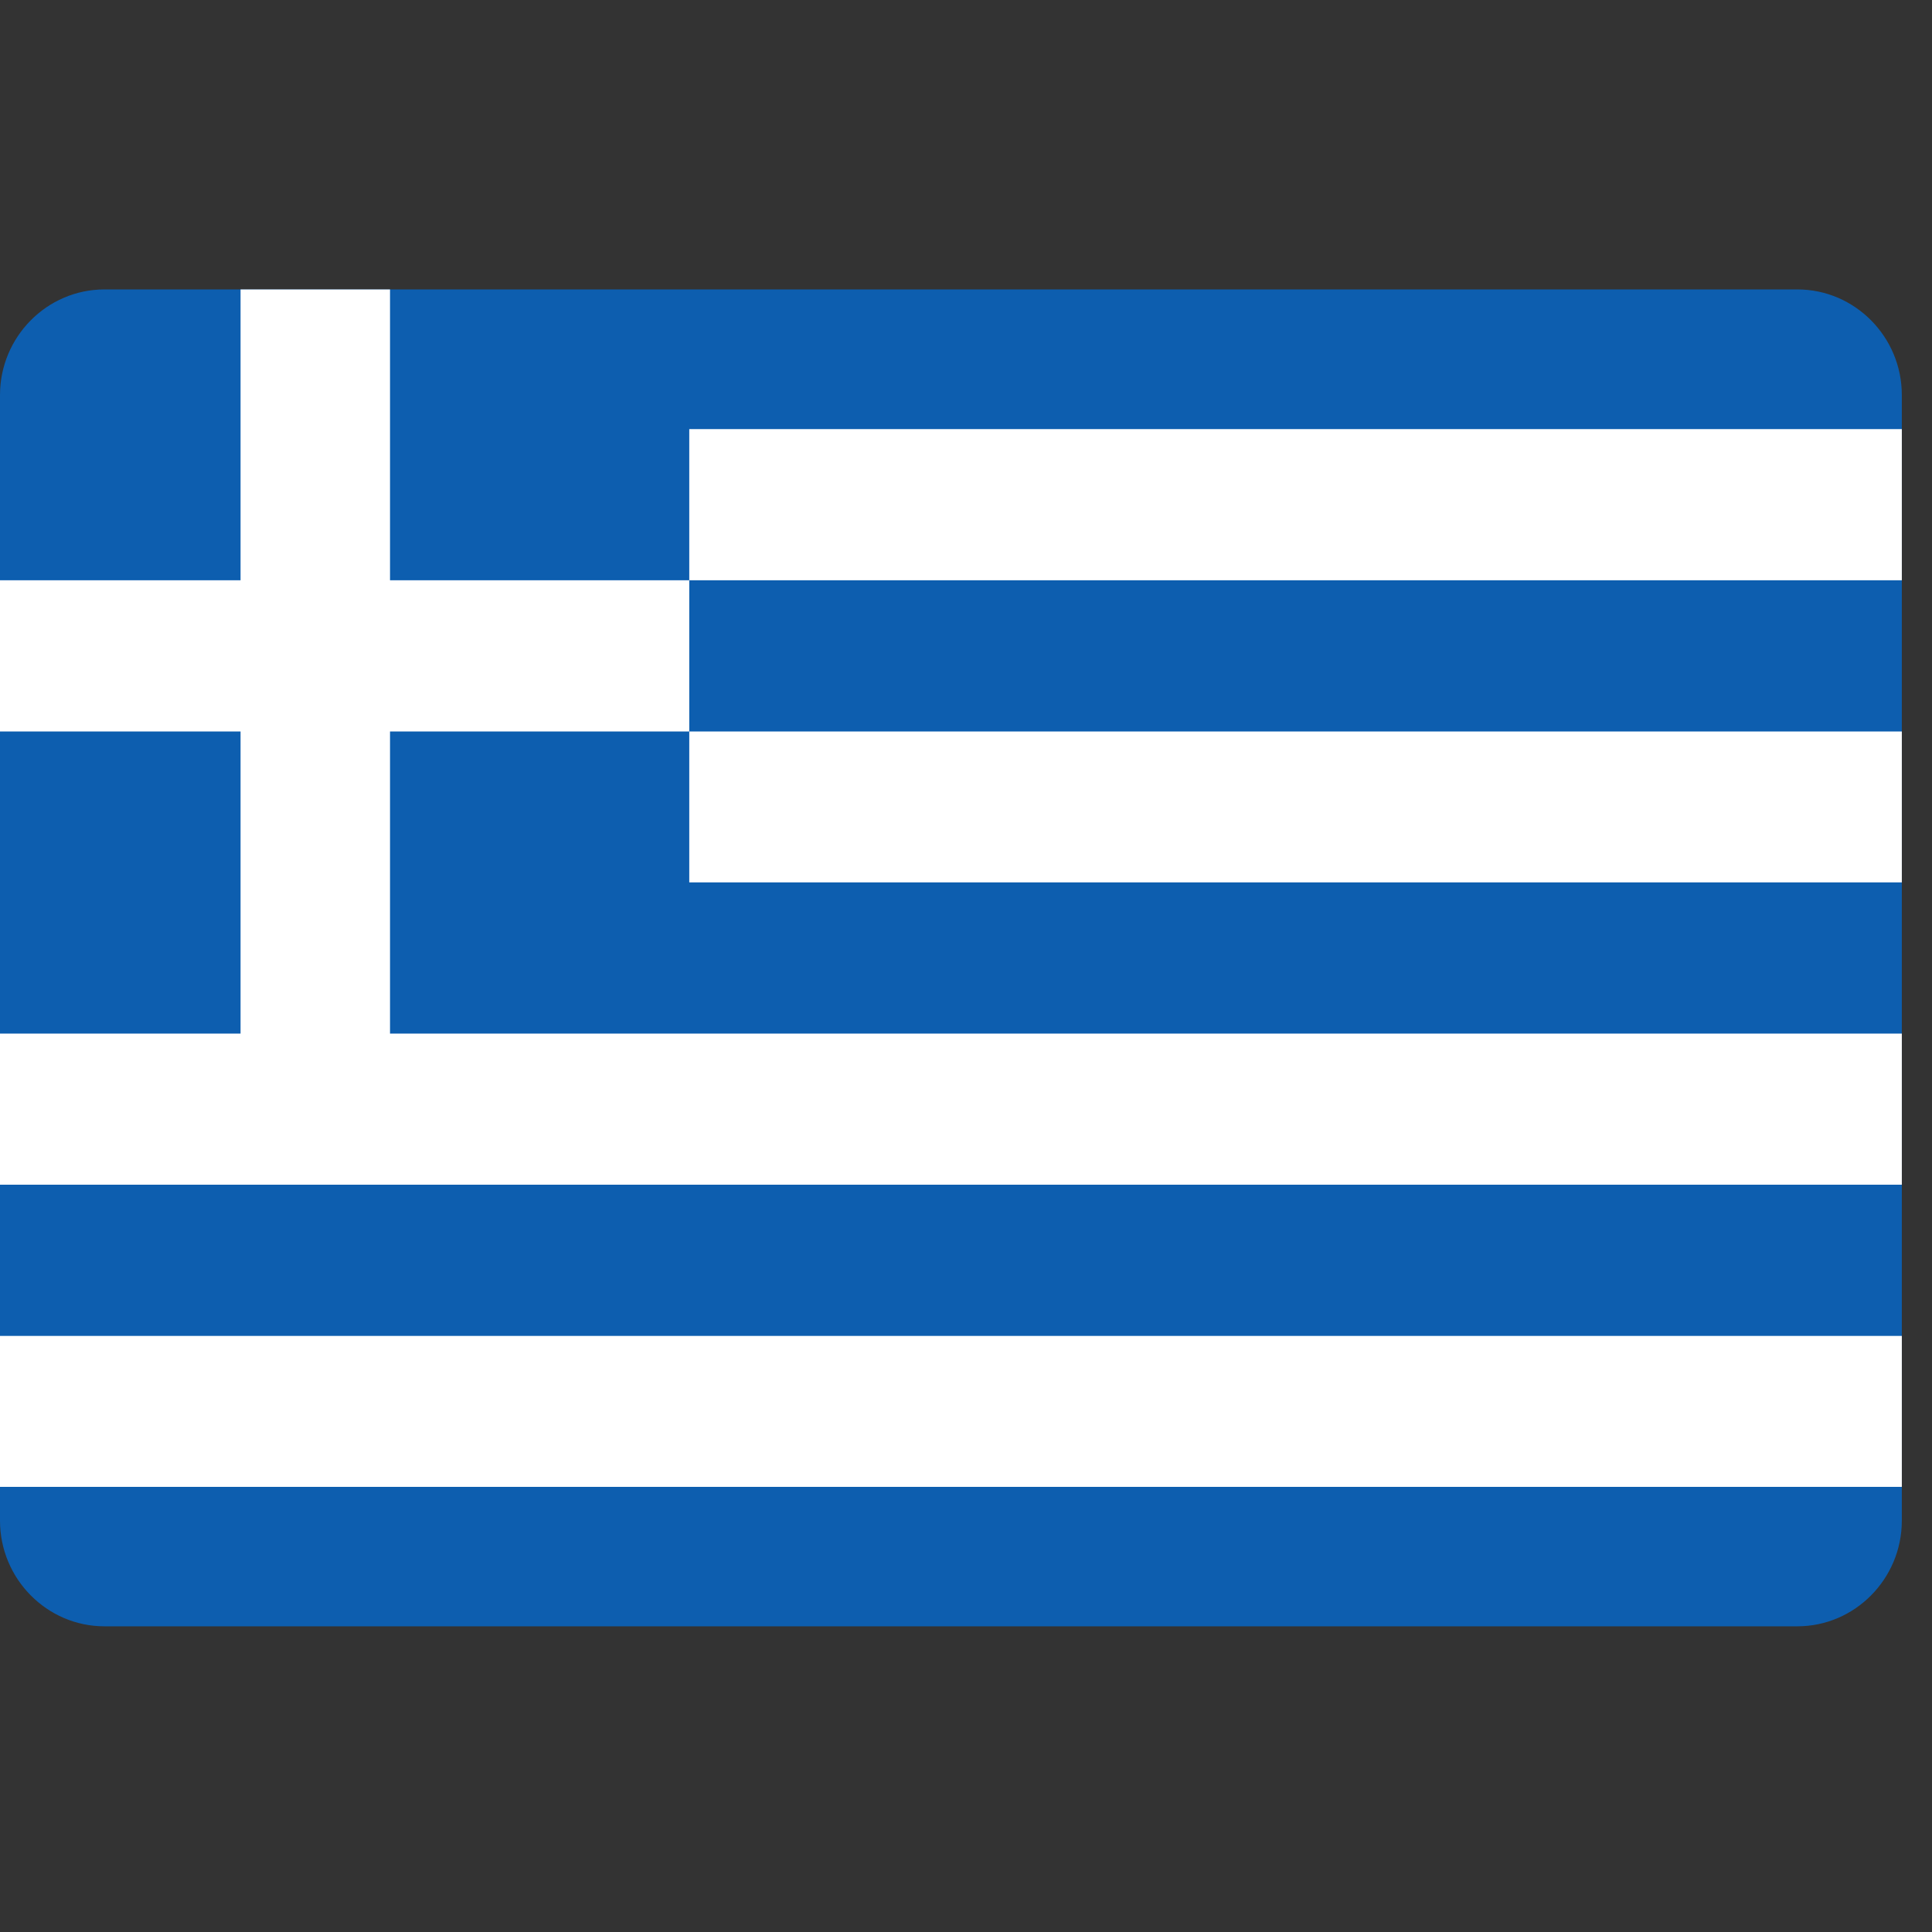 <svg xmlns="http://www.w3.org/2000/svg" xmlns:xlink="http://www.w3.org/1999/xlink" width="42" zoomAndPan="magnify" viewBox="0 0 31.5 31.5" height="42" preserveAspectRatio="xMidYMid meet" version="1.0"><rect x="0" y="0" width="31.5" height="31.5" fill="#333333" stroke="none"/><defs><clipPath id="5e6fb6648e"><path d="M 0 4.543 L 31.008 4.543 L 31.008 26.691 L 0 26.691 Z M 0 4.543 " clip-rule="nonzero"/></clipPath><clipPath id="9f2e3c085b"><path d="M 0 4.543 L 31.008 4.543 L 31.008 25 L 0 25 Z M 0 4.543 " clip-rule="nonzero"/></clipPath></defs><g clip-path="url(#5e6fb6648e)"><path fill="#0d5eaf" d="M 1.703 4.719 L 29.305 4.719 C 30.242 4.719 31.008 5.492 31.008 6.441 L 31.008 24.793 C 31.008 25.742 30.242 26.516 29.305 26.516 L 1.703 26.516 C 0.766 26.516 0 25.742 0 24.793 L 0 6.441 C 0 5.492 0.766 4.719 1.703 4.719 Z M 1.703 4.719 " fill-opacity="1" fill-rule="nonzero"/></g><g clip-path="url(#9f2e3c085b)"><path fill="#ffffff" d="M 6.359 4.719 L 6.359 9.461 L 11.238 9.461 L 11.238 6.996 L 31.008 6.996 L 31.008 9.461 L 11.238 9.461 L 11.238 11.926 L 6.359 11.926 L 6.359 16.852 L 31.008 16.852 L 31.008 19.316 L 0 19.316 L 0 16.852 L 3.922 16.852 L 3.922 11.926 L 0 11.926 L 0 9.461 L 3.922 9.461 L 3.922 4.719 Z M 31.008 11.926 L 31.008 14.387 L 11.238 14.387 L 11.238 11.926 Z M 31.008 21.781 L 31.008 24.242 L 0 24.242 L 0 21.781 Z M 31.008 21.781 " fill-opacity="1" fill-rule="nonzero"/></g></svg>